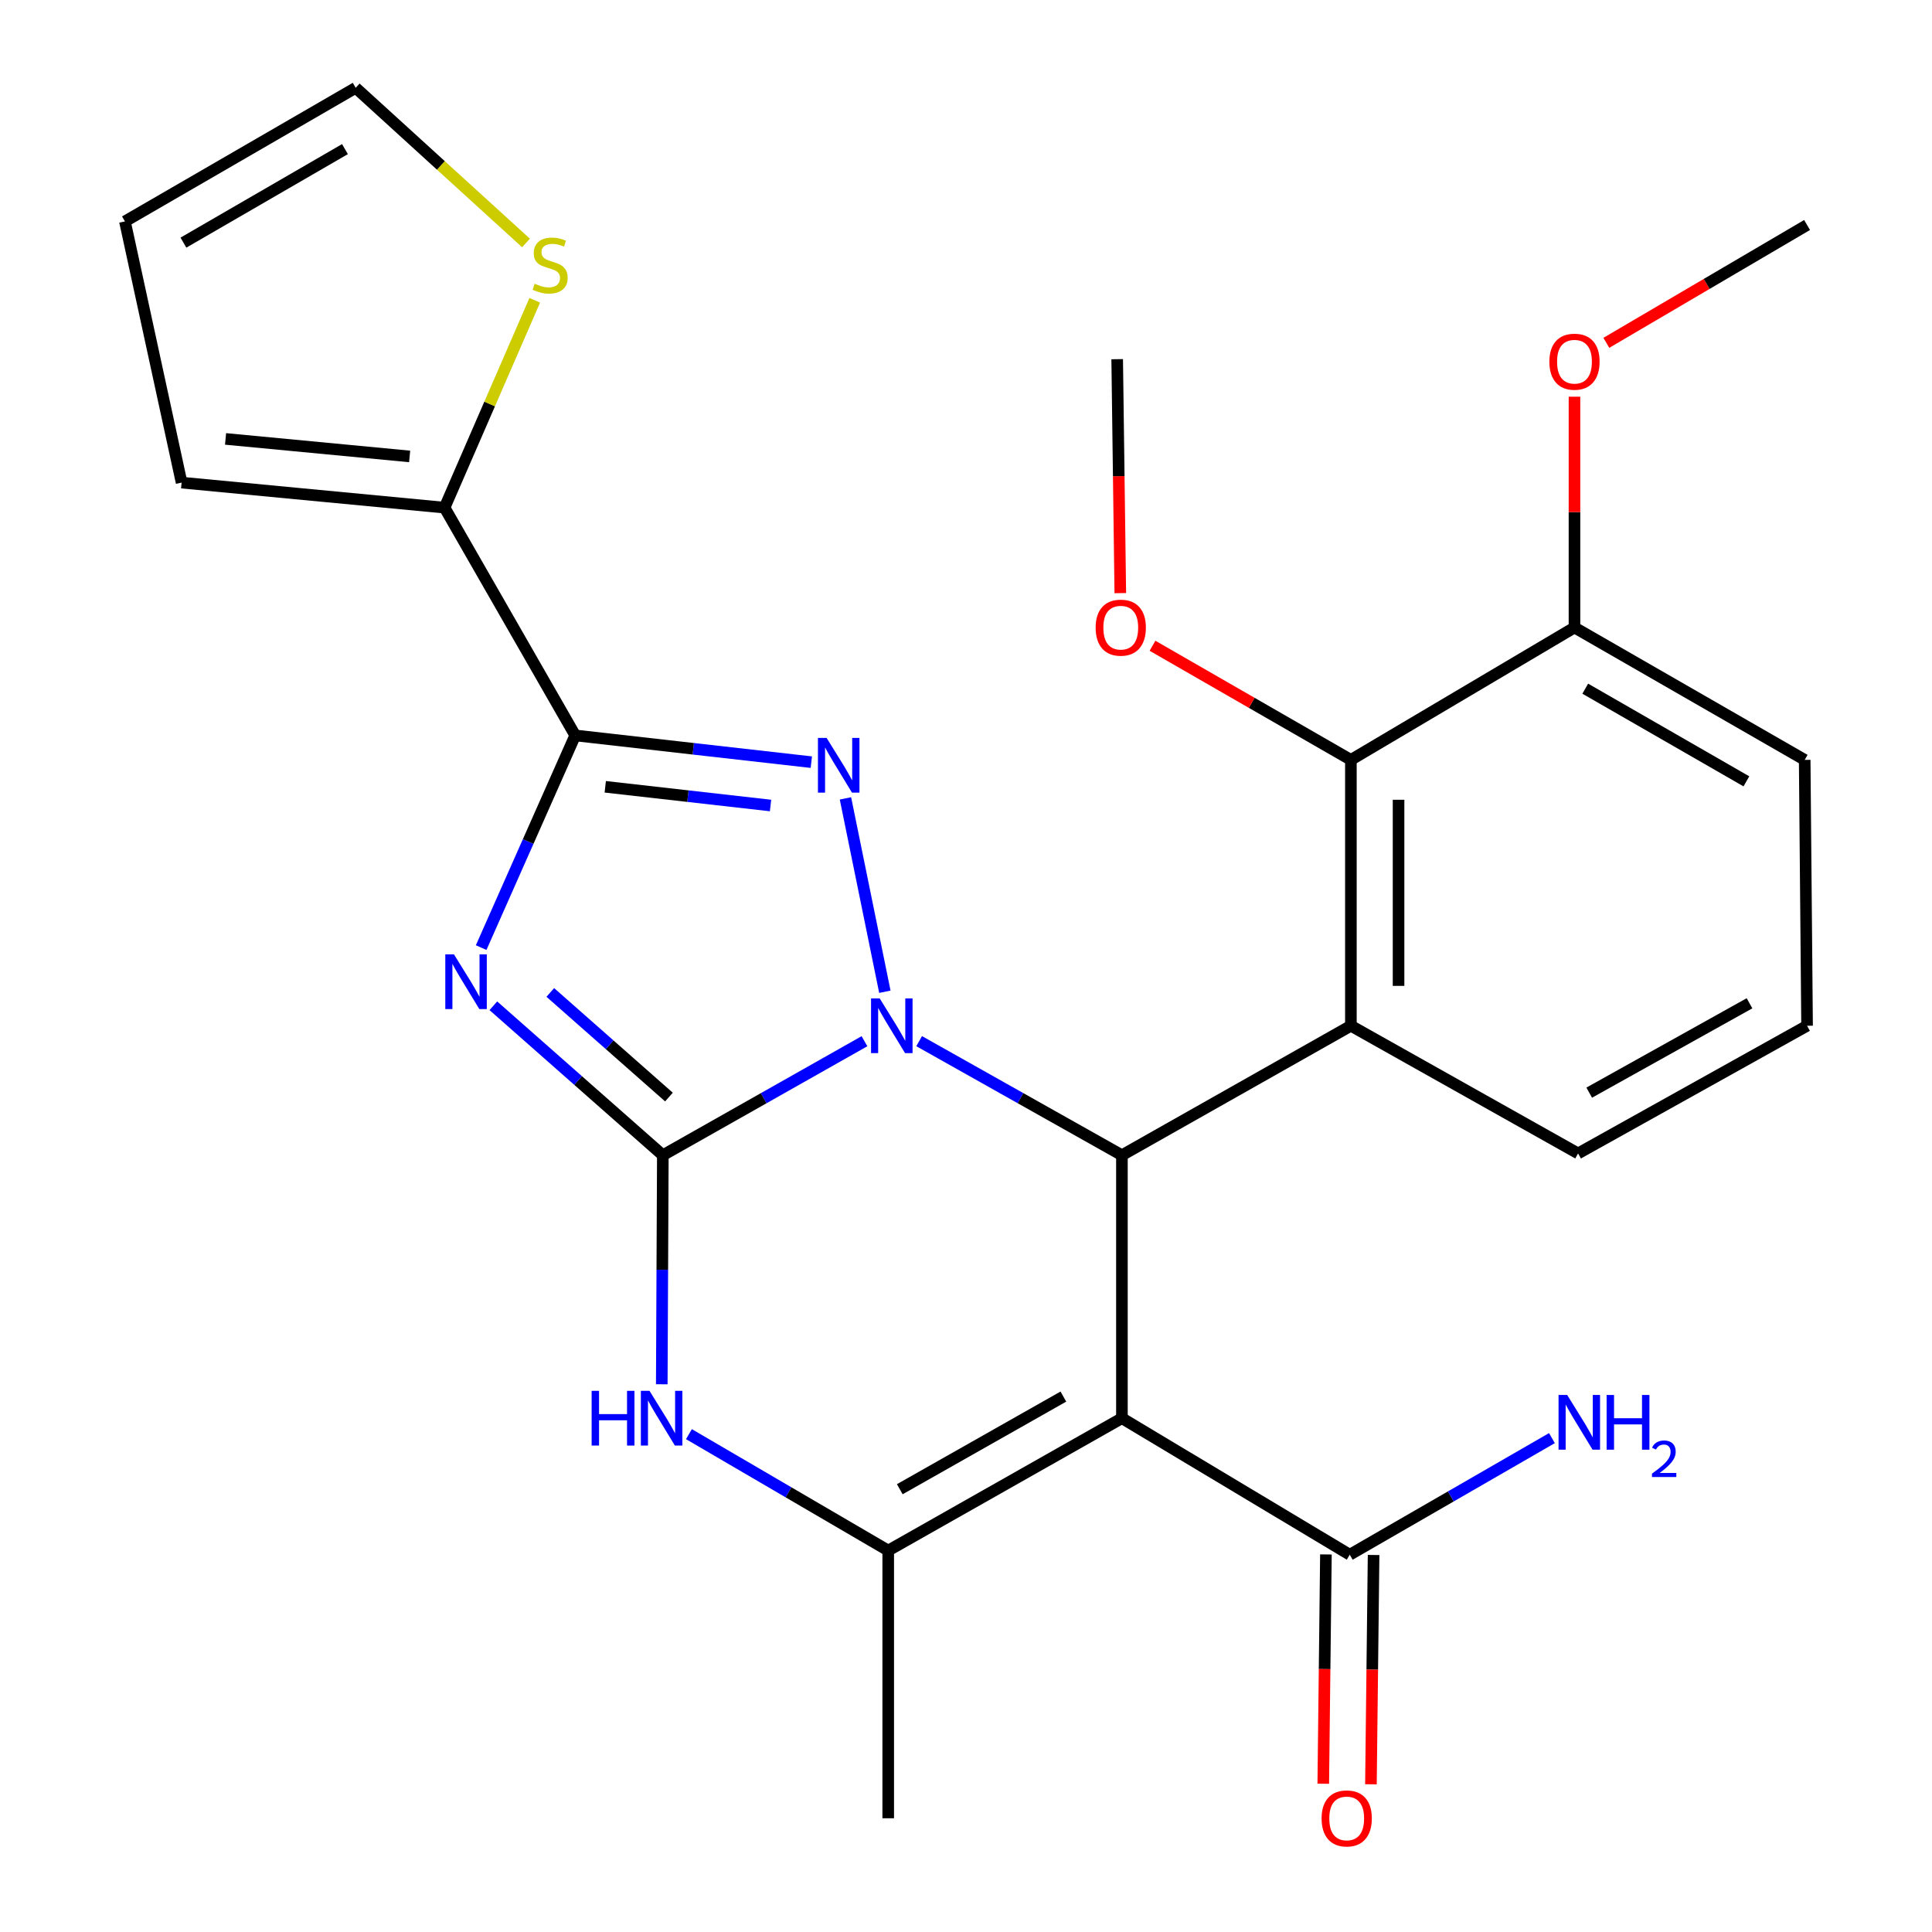 <?xml version='1.0' encoding='iso-8859-1'?>
<svg version='1.1' baseProfile='full'
              xmlns='http://www.w3.org/2000/svg'
                      xmlns:rdkit='http://www.rdkit.org/xml'
                      xmlns:xlink='http://www.w3.org/1999/xlink'
                  xml:space='preserve'
width='1000px' height='1000px' viewBox='0 0 1000 1000'>
<!-- END OF HEADER -->
<rect style='opacity:1.0;fill:#FFFFFF;stroke:none' width='1000' height='1000' x='0' y='0'> </rect>
<path class='bond-0' d='M 447.449,538.93 L 395.265,568.438' style='fill:none;fill-rule:evenodd;stroke:#0000FF;stroke-width:6px;stroke-linecap:butt;stroke-linejoin:miter;stroke-opacity:1' />
<path class='bond-0' d='M 395.265,568.438 L 343.081,597.946' style='fill:none;fill-rule:evenodd;stroke:#000000;stroke-width:6px;stroke-linecap:butt;stroke-linejoin:miter;stroke-opacity:1' />
<path class='bond-2' d='M 458.005,513.332 L 437.606,413.247' style='fill:none;fill-rule:evenodd;stroke:#0000FF;stroke-width:6px;stroke-linecap:butt;stroke-linejoin:miter;stroke-opacity:1' />
<path class='bond-5' d='M 475.75,538.897 L 528.228,568.421' style='fill:none;fill-rule:evenodd;stroke:#0000FF;stroke-width:6px;stroke-linecap:butt;stroke-linejoin:miter;stroke-opacity:1' />
<path class='bond-5' d='M 528.228,568.421 L 580.707,597.946' style='fill:none;fill-rule:evenodd;stroke:#000000;stroke-width:6px;stroke-linecap:butt;stroke-linejoin:miter;stroke-opacity:1' />
<path class='bond-1' d='M 343.081,597.946 L 299.22,559.267' style='fill:none;fill-rule:evenodd;stroke:#000000;stroke-width:6px;stroke-linecap:butt;stroke-linejoin:miter;stroke-opacity:1' />
<path class='bond-1' d='M 299.22,559.267 L 255.359,520.588' style='fill:none;fill-rule:evenodd;stroke:#0000FF;stroke-width:6px;stroke-linecap:butt;stroke-linejoin:miter;stroke-opacity:1' />
<path class='bond-1' d='M 346.242,567.837 L 315.539,540.762' style='fill:none;fill-rule:evenodd;stroke:#000000;stroke-width:6px;stroke-linecap:butt;stroke-linejoin:miter;stroke-opacity:1' />
<path class='bond-1' d='M 315.539,540.762 L 284.836,513.687' style='fill:none;fill-rule:evenodd;stroke:#0000FF;stroke-width:6px;stroke-linecap:butt;stroke-linejoin:miter;stroke-opacity:1' />
<path class='bond-6' d='M 343.081,597.946 L 342.807,657.22' style='fill:none;fill-rule:evenodd;stroke:#000000;stroke-width:6px;stroke-linecap:butt;stroke-linejoin:miter;stroke-opacity:1' />
<path class='bond-6' d='M 342.807,657.22 L 342.532,716.494' style='fill:none;fill-rule:evenodd;stroke:#0000FF;stroke-width:6px;stroke-linecap:butt;stroke-linejoin:miter;stroke-opacity:1' />
<path class='bond-27' d='M 249.045,490.478 L 273.385,435.563' style='fill:none;fill-rule:evenodd;stroke:#0000FF;stroke-width:6px;stroke-linecap:butt;stroke-linejoin:miter;stroke-opacity:1' />
<path class='bond-27' d='M 273.385,435.563 L 297.725,380.648' style='fill:none;fill-rule:evenodd;stroke:#000000;stroke-width:6px;stroke-linecap:butt;stroke-linejoin:miter;stroke-opacity:1' />
<path class='bond-3' d='M 419.939,394.49 L 358.832,387.569' style='fill:none;fill-rule:evenodd;stroke:#0000FF;stroke-width:6px;stroke-linecap:butt;stroke-linejoin:miter;stroke-opacity:1' />
<path class='bond-3' d='M 358.832,387.569 L 297.725,380.648' style='fill:none;fill-rule:evenodd;stroke:#000000;stroke-width:6px;stroke-linecap:butt;stroke-linejoin:miter;stroke-opacity:1' />
<path class='bond-3' d='M 398.83,416.93 L 356.055,412.085' style='fill:none;fill-rule:evenodd;stroke:#0000FF;stroke-width:6px;stroke-linecap:butt;stroke-linejoin:miter;stroke-opacity:1' />
<path class='bond-3' d='M 356.055,412.085 L 313.28,407.24' style='fill:none;fill-rule:evenodd;stroke:#000000;stroke-width:6px;stroke-linecap:butt;stroke-linejoin:miter;stroke-opacity:1' />
<path class='bond-9' d='M 297.725,380.648 L 230.108,262.753' style='fill:none;fill-rule:evenodd;stroke:#000000;stroke-width:6px;stroke-linecap:butt;stroke-linejoin:miter;stroke-opacity:1' />
<path class='bond-4' d='M 580.707,734.057 L 580.707,597.946' style='fill:none;fill-rule:evenodd;stroke:#000000;stroke-width:6px;stroke-linecap:butt;stroke-linejoin:miter;stroke-opacity:1' />
<path class='bond-7' d='M 580.707,734.057 L 459.742,802.565' style='fill:none;fill-rule:evenodd;stroke:#000000;stroke-width:6px;stroke-linecap:butt;stroke-linejoin:miter;stroke-opacity:1' />
<path class='bond-7' d='M 550.404,722.865 L 465.728,770.82' style='fill:none;fill-rule:evenodd;stroke:#000000;stroke-width:6px;stroke-linecap:butt;stroke-linejoin:miter;stroke-opacity:1' />
<path class='bond-10' d='M 580.707,734.057 L 698.629,804.717' style='fill:none;fill-rule:evenodd;stroke:#000000;stroke-width:6px;stroke-linecap:butt;stroke-linejoin:miter;stroke-opacity:1' />
<path class='bond-8' d='M 580.707,597.946 L 699.219,530.932' style='fill:none;fill-rule:evenodd;stroke:#000000;stroke-width:6px;stroke-linecap:butt;stroke-linejoin:miter;stroke-opacity:1' />
<path class='bond-28' d='M 356.587,742.314 L 408.164,772.44' style='fill:none;fill-rule:evenodd;stroke:#0000FF;stroke-width:6px;stroke-linecap:butt;stroke-linejoin:miter;stroke-opacity:1' />
<path class='bond-28' d='M 408.164,772.44 L 459.742,802.565' style='fill:none;fill-rule:evenodd;stroke:#000000;stroke-width:6px;stroke-linecap:butt;stroke-linejoin:miter;stroke-opacity:1' />
<path class='bond-21' d='M 459.742,802.565 L 459.742,941.13' style='fill:none;fill-rule:evenodd;stroke:#000000;stroke-width:6px;stroke-linecap:butt;stroke-linejoin:miter;stroke-opacity:1' />
<path class='bond-11' d='M 699.219,530.932 L 699.219,393.313' style='fill:none;fill-rule:evenodd;stroke:#000000;stroke-width:6px;stroke-linecap:butt;stroke-linejoin:miter;stroke-opacity:1' />
<path class='bond-11' d='M 723.891,510.289 L 723.891,413.956' style='fill:none;fill-rule:evenodd;stroke:#000000;stroke-width:6px;stroke-linecap:butt;stroke-linejoin:miter;stroke-opacity:1' />
<path class='bond-19' d='M 699.219,530.932 L 816.812,597.014' style='fill:none;fill-rule:evenodd;stroke:#000000;stroke-width:6px;stroke-linecap:butt;stroke-linejoin:miter;stroke-opacity:1' />
<path class='bond-12' d='M 230.108,262.753 L 253.445,209.093' style='fill:none;fill-rule:evenodd;stroke:#000000;stroke-width:6px;stroke-linecap:butt;stroke-linejoin:miter;stroke-opacity:1' />
<path class='bond-12' d='M 253.445,209.093 L 276.783,155.432' style='fill:none;fill-rule:evenodd;stroke:#CCCC00;stroke-width:6px;stroke-linecap:butt;stroke-linejoin:miter;stroke-opacity:1' />
<path class='bond-13' d='M 230.108,262.753 L 93.996,249.8' style='fill:none;fill-rule:evenodd;stroke:#000000;stroke-width:6px;stroke-linecap:butt;stroke-linejoin:miter;stroke-opacity:1' />
<path class='bond-13' d='M 212.028,236.248 L 116.75,227.181' style='fill:none;fill-rule:evenodd;stroke:#000000;stroke-width:6px;stroke-linecap:butt;stroke-linejoin:miter;stroke-opacity:1' />
<path class='bond-16' d='M 686.294,804.575 L 685.608,863.916' style='fill:none;fill-rule:evenodd;stroke:#000000;stroke-width:6px;stroke-linecap:butt;stroke-linejoin:miter;stroke-opacity:1' />
<path class='bond-16' d='M 685.608,863.916 L 684.922,923.257' style='fill:none;fill-rule:evenodd;stroke:#FF0000;stroke-width:6px;stroke-linecap:butt;stroke-linejoin:miter;stroke-opacity:1' />
<path class='bond-16' d='M 710.965,804.86 L 710.279,864.201' style='fill:none;fill-rule:evenodd;stroke:#000000;stroke-width:6px;stroke-linecap:butt;stroke-linejoin:miter;stroke-opacity:1' />
<path class='bond-16' d='M 710.279,864.201 L 709.593,923.542' style='fill:none;fill-rule:evenodd;stroke:#FF0000;stroke-width:6px;stroke-linecap:butt;stroke-linejoin:miter;stroke-opacity:1' />
<path class='bond-18' d='M 698.629,804.717 L 750.951,774.542' style='fill:none;fill-rule:evenodd;stroke:#000000;stroke-width:6px;stroke-linecap:butt;stroke-linejoin:miter;stroke-opacity:1' />
<path class='bond-18' d='M 750.951,774.542 L 803.273,744.367' style='fill:none;fill-rule:evenodd;stroke:#0000FF;stroke-width:6px;stroke-linecap:butt;stroke-linejoin:miter;stroke-opacity:1' />
<path class='bond-14' d='M 699.219,393.313 L 814.948,324.791' style='fill:none;fill-rule:evenodd;stroke:#000000;stroke-width:6px;stroke-linecap:butt;stroke-linejoin:miter;stroke-opacity:1' />
<path class='bond-20' d='M 699.219,393.313 L 647.879,363.779' style='fill:none;fill-rule:evenodd;stroke:#000000;stroke-width:6px;stroke-linecap:butt;stroke-linejoin:miter;stroke-opacity:1' />
<path class='bond-20' d='M 647.879,363.779 L 596.54,334.246' style='fill:none;fill-rule:evenodd;stroke:#FF0000;stroke-width:6px;stroke-linecap:butt;stroke-linejoin:miter;stroke-opacity:1' />
<path class='bond-15' d='M 272.261,125.756 L 228.184,85.605' style='fill:none;fill-rule:evenodd;stroke:#CCCC00;stroke-width:6px;stroke-linecap:butt;stroke-linejoin:miter;stroke-opacity:1' />
<path class='bond-15' d='M 228.184,85.605 L 184.107,45.455' style='fill:none;fill-rule:evenodd;stroke:#000000;stroke-width:6px;stroke-linecap:butt;stroke-linejoin:miter;stroke-opacity:1' />
<path class='bond-17' d='M 93.996,249.8 L 64.663,114.607' style='fill:none;fill-rule:evenodd;stroke:#000000;stroke-width:6px;stroke-linecap:butt;stroke-linejoin:miter;stroke-opacity:1' />
<path class='bond-22' d='M 814.948,324.791 L 814.948,265.062' style='fill:none;fill-rule:evenodd;stroke:#000000;stroke-width:6px;stroke-linecap:butt;stroke-linejoin:miter;stroke-opacity:1' />
<path class='bond-22' d='M 814.948,265.062 L 814.948,205.332' style='fill:none;fill-rule:evenodd;stroke:#FF0000;stroke-width:6px;stroke-linecap:butt;stroke-linejoin:miter;stroke-opacity:1' />
<path class='bond-29' d='M 814.948,324.791 L 934.103,393.313' style='fill:none;fill-rule:evenodd;stroke:#000000;stroke-width:6px;stroke-linecap:butt;stroke-linejoin:miter;stroke-opacity:1' />
<path class='bond-29' d='M 820.521,356.458 L 903.93,404.423' style='fill:none;fill-rule:evenodd;stroke:#000000;stroke-width:6px;stroke-linecap:butt;stroke-linejoin:miter;stroke-opacity:1' />
<path class='bond-30' d='M 184.107,45.455 L 64.663,114.607' style='fill:none;fill-rule:evenodd;stroke:#000000;stroke-width:6px;stroke-linecap:butt;stroke-linejoin:miter;stroke-opacity:1' />
<path class='bond-30' d='M 178.552,77.18 L 94.942,125.586' style='fill:none;fill-rule:evenodd;stroke:#000000;stroke-width:6px;stroke-linecap:butt;stroke-linejoin:miter;stroke-opacity:1' />
<path class='bond-23' d='M 816.812,597.014 L 935.337,530.932' style='fill:none;fill-rule:evenodd;stroke:#000000;stroke-width:6px;stroke-linecap:butt;stroke-linejoin:miter;stroke-opacity:1' />
<path class='bond-23' d='M 822.576,565.552 L 905.543,519.295' style='fill:none;fill-rule:evenodd;stroke:#000000;stroke-width:6px;stroke-linecap:butt;stroke-linejoin:miter;stroke-opacity:1' />
<path class='bond-25' d='M 579.867,306.999 L 579.06,246.455' style='fill:none;fill-rule:evenodd;stroke:#FF0000;stroke-width:6px;stroke-linecap:butt;stroke-linejoin:miter;stroke-opacity:1' />
<path class='bond-25' d='M 579.06,246.455 L 578.254,185.911' style='fill:none;fill-rule:evenodd;stroke:#000000;stroke-width:6px;stroke-linecap:butt;stroke-linejoin:miter;stroke-opacity:1' />
<path class='bond-26' d='M 831.438,177.451 L 883.387,146.954' style='fill:none;fill-rule:evenodd;stroke:#FF0000;stroke-width:6px;stroke-linecap:butt;stroke-linejoin:miter;stroke-opacity:1' />
<path class='bond-26' d='M 883.387,146.954 L 935.337,116.457' style='fill:none;fill-rule:evenodd;stroke:#000000;stroke-width:6px;stroke-linecap:butt;stroke-linejoin:miter;stroke-opacity:1' />
<path class='bond-24' d='M 935.337,530.932 L 934.103,393.313' style='fill:none;fill-rule:evenodd;stroke:#000000;stroke-width:6px;stroke-linecap:butt;stroke-linejoin:miter;stroke-opacity:1' />
<path  class='atom-0' d='M 455.333 516.772
L 464.613 531.772
Q 465.533 533.252, 467.013 535.932
Q 468.493 538.612, 468.573 538.772
L 468.573 516.772
L 472.333 516.772
L 472.333 545.092
L 468.453 545.092
L 458.493 528.692
Q 457.333 526.772, 456.093 524.572
Q 454.893 522.372, 454.533 521.692
L 454.533 545.092
L 450.853 545.092
L 450.853 516.772
L 455.333 516.772
' fill='#0000FF'/>
<path  class='atom-2' d='M 234.964 493.963
L 244.244 508.963
Q 245.164 510.443, 246.644 513.123
Q 248.124 515.803, 248.204 515.963
L 248.204 493.963
L 251.964 493.963
L 251.964 522.283
L 248.084 522.283
L 238.124 505.883
Q 236.964 503.963, 235.724 501.763
Q 234.524 499.563, 234.164 498.883
L 234.164 522.283
L 230.484 522.283
L 230.484 493.963
L 234.964 493.963
' fill='#0000FF'/>
<path  class='atom-3' d='M 427.85 381.935
L 437.13 396.935
Q 438.05 398.415, 439.53 401.095
Q 441.01 403.775, 441.09 403.935
L 441.09 381.935
L 444.85 381.935
L 444.85 410.255
L 440.97 410.255
L 431.01 393.855
Q 429.85 391.935, 428.61 389.735
Q 427.41 387.535, 427.05 386.855
L 427.05 410.255
L 423.37 410.255
L 423.37 381.935
L 427.85 381.935
' fill='#0000FF'/>
<path  class='atom-7' d='M 306.231 719.897
L 310.071 719.897
L 310.071 731.937
L 324.551 731.937
L 324.551 719.897
L 328.391 719.897
L 328.391 748.217
L 324.551 748.217
L 324.551 735.137
L 310.071 735.137
L 310.071 748.217
L 306.231 748.217
L 306.231 719.897
' fill='#0000FF'/>
<path  class='atom-7' d='M 336.191 719.897
L 345.471 734.897
Q 346.391 736.377, 347.871 739.057
Q 349.351 741.737, 349.431 741.897
L 349.431 719.897
L 353.191 719.897
L 353.191 748.217
L 349.311 748.217
L 339.351 731.817
Q 338.191 729.897, 336.951 727.697
Q 335.751 725.497, 335.391 724.817
L 335.391 748.217
L 331.711 748.217
L 331.711 719.897
L 336.191 719.897
' fill='#0000FF'/>
<path  class='atom-13' d='M 276.744 146.848
Q 277.064 146.968, 278.384 147.528
Q 279.704 148.088, 281.144 148.448
Q 282.624 148.768, 284.064 148.768
Q 286.744 148.768, 288.304 147.488
Q 289.864 146.168, 289.864 143.888
Q 289.864 142.328, 289.064 141.368
Q 288.304 140.408, 287.104 139.888
Q 285.904 139.368, 283.904 138.768
Q 281.384 138.008, 279.864 137.288
Q 278.384 136.568, 277.304 135.048
Q 276.264 133.528, 276.264 130.968
Q 276.264 127.408, 278.664 125.208
Q 281.104 123.008, 285.904 123.008
Q 289.184 123.008, 292.904 124.568
L 291.984 127.648
Q 288.584 126.248, 286.024 126.248
Q 283.264 126.248, 281.744 127.408
Q 280.224 128.528, 280.264 130.488
Q 280.264 132.008, 281.024 132.928
Q 281.824 133.848, 282.944 134.368
Q 284.104 134.888, 286.024 135.488
Q 288.584 136.288, 290.104 137.088
Q 291.624 137.888, 292.704 139.528
Q 293.824 141.128, 293.824 143.888
Q 293.824 147.808, 291.184 149.928
Q 288.584 152.008, 284.224 152.008
Q 281.704 152.008, 279.784 151.448
Q 277.904 150.928, 275.664 150.008
L 276.744 146.848
' fill='#CCCC00'/>
<path  class='atom-17' d='M 684.053 941.21
Q 684.053 934.41, 687.413 930.61
Q 690.773 926.81, 697.053 926.81
Q 703.333 926.81, 706.693 930.61
Q 710.053 934.41, 710.053 941.21
Q 710.053 948.09, 706.653 952.01
Q 703.253 955.89, 697.053 955.89
Q 690.813 955.89, 687.413 952.01
Q 684.053 948.13, 684.053 941.21
M 697.053 952.69
Q 701.373 952.69, 703.693 949.81
Q 706.053 946.89, 706.053 941.21
Q 706.053 935.65, 703.693 932.85
Q 701.373 930.01, 697.053 930.01
Q 692.733 930.01, 690.373 932.81
Q 688.053 935.61, 688.053 941.21
Q 688.053 946.93, 690.373 949.81
Q 692.733 952.69, 697.053 952.69
' fill='#FF0000'/>
<path  class='atom-19' d='M 811.182 722.036
L 820.462 737.036
Q 821.382 738.516, 822.862 741.196
Q 824.342 743.876, 824.422 744.036
L 824.422 722.036
L 828.182 722.036
L 828.182 750.356
L 824.302 750.356
L 814.342 733.956
Q 813.182 732.036, 811.942 729.836
Q 810.742 727.636, 810.382 726.956
L 810.382 750.356
L 806.702 750.356
L 806.702 722.036
L 811.182 722.036
' fill='#0000FF'/>
<path  class='atom-19' d='M 831.582 722.036
L 835.422 722.036
L 835.422 734.076
L 849.902 734.076
L 849.902 722.036
L 853.742 722.036
L 853.742 750.356
L 849.902 750.356
L 849.902 737.276
L 835.422 737.276
L 835.422 750.356
L 831.582 750.356
L 831.582 722.036
' fill='#0000FF'/>
<path  class='atom-19' d='M 855.115 749.362
Q 855.802 747.593, 857.438 746.616
Q 859.075 745.613, 861.346 745.613
Q 864.17 745.613, 865.754 747.144
Q 867.338 748.676, 867.338 751.395
Q 867.338 754.167, 865.279 756.754
Q 863.246 759.341, 859.022 762.404
L 867.655 762.404
L 867.655 764.516
L 855.062 764.516
L 855.062 762.747
Q 858.547 760.265, 860.606 758.417
Q 862.692 756.569, 863.695 754.906
Q 864.698 753.243, 864.698 751.527
Q 864.698 749.732, 863.801 748.728
Q 862.903 747.725, 861.346 747.725
Q 859.841 747.725, 858.838 748.332
Q 857.834 748.94, 857.122 750.286
L 855.115 749.362
' fill='#0000FF'/>
<path  class='atom-21' d='M 567.104 324.871
Q 567.104 318.071, 570.464 314.271
Q 573.824 310.471, 580.104 310.471
Q 586.384 310.471, 589.744 314.271
Q 593.104 318.071, 593.104 324.871
Q 593.104 331.751, 589.704 335.671
Q 586.304 339.551, 580.104 339.551
Q 573.864 339.551, 570.464 335.671
Q 567.104 331.791, 567.104 324.871
M 580.104 336.351
Q 584.424 336.351, 586.744 333.471
Q 589.104 330.551, 589.104 324.871
Q 589.104 319.311, 586.744 316.511
Q 584.424 313.671, 580.104 313.671
Q 575.784 313.671, 573.424 316.471
Q 571.104 319.271, 571.104 324.871
Q 571.104 330.591, 573.424 333.471
Q 575.784 336.351, 580.104 336.351
' fill='#FF0000'/>
<path  class='atom-23' d='M 801.948 187.211
Q 801.948 180.411, 805.308 176.611
Q 808.668 172.811, 814.948 172.811
Q 821.228 172.811, 824.588 176.611
Q 827.948 180.411, 827.948 187.211
Q 827.948 194.091, 824.548 198.011
Q 821.148 201.891, 814.948 201.891
Q 808.708 201.891, 805.308 198.011
Q 801.948 194.131, 801.948 187.211
M 814.948 198.691
Q 819.268 198.691, 821.588 195.811
Q 823.948 192.891, 823.948 187.211
Q 823.948 181.651, 821.588 178.851
Q 819.268 176.011, 814.948 176.011
Q 810.628 176.011, 808.268 178.811
Q 805.948 181.611, 805.948 187.211
Q 805.948 192.931, 808.268 195.811
Q 810.628 198.691, 814.948 198.691
' fill='#FF0000'/>
</svg>
